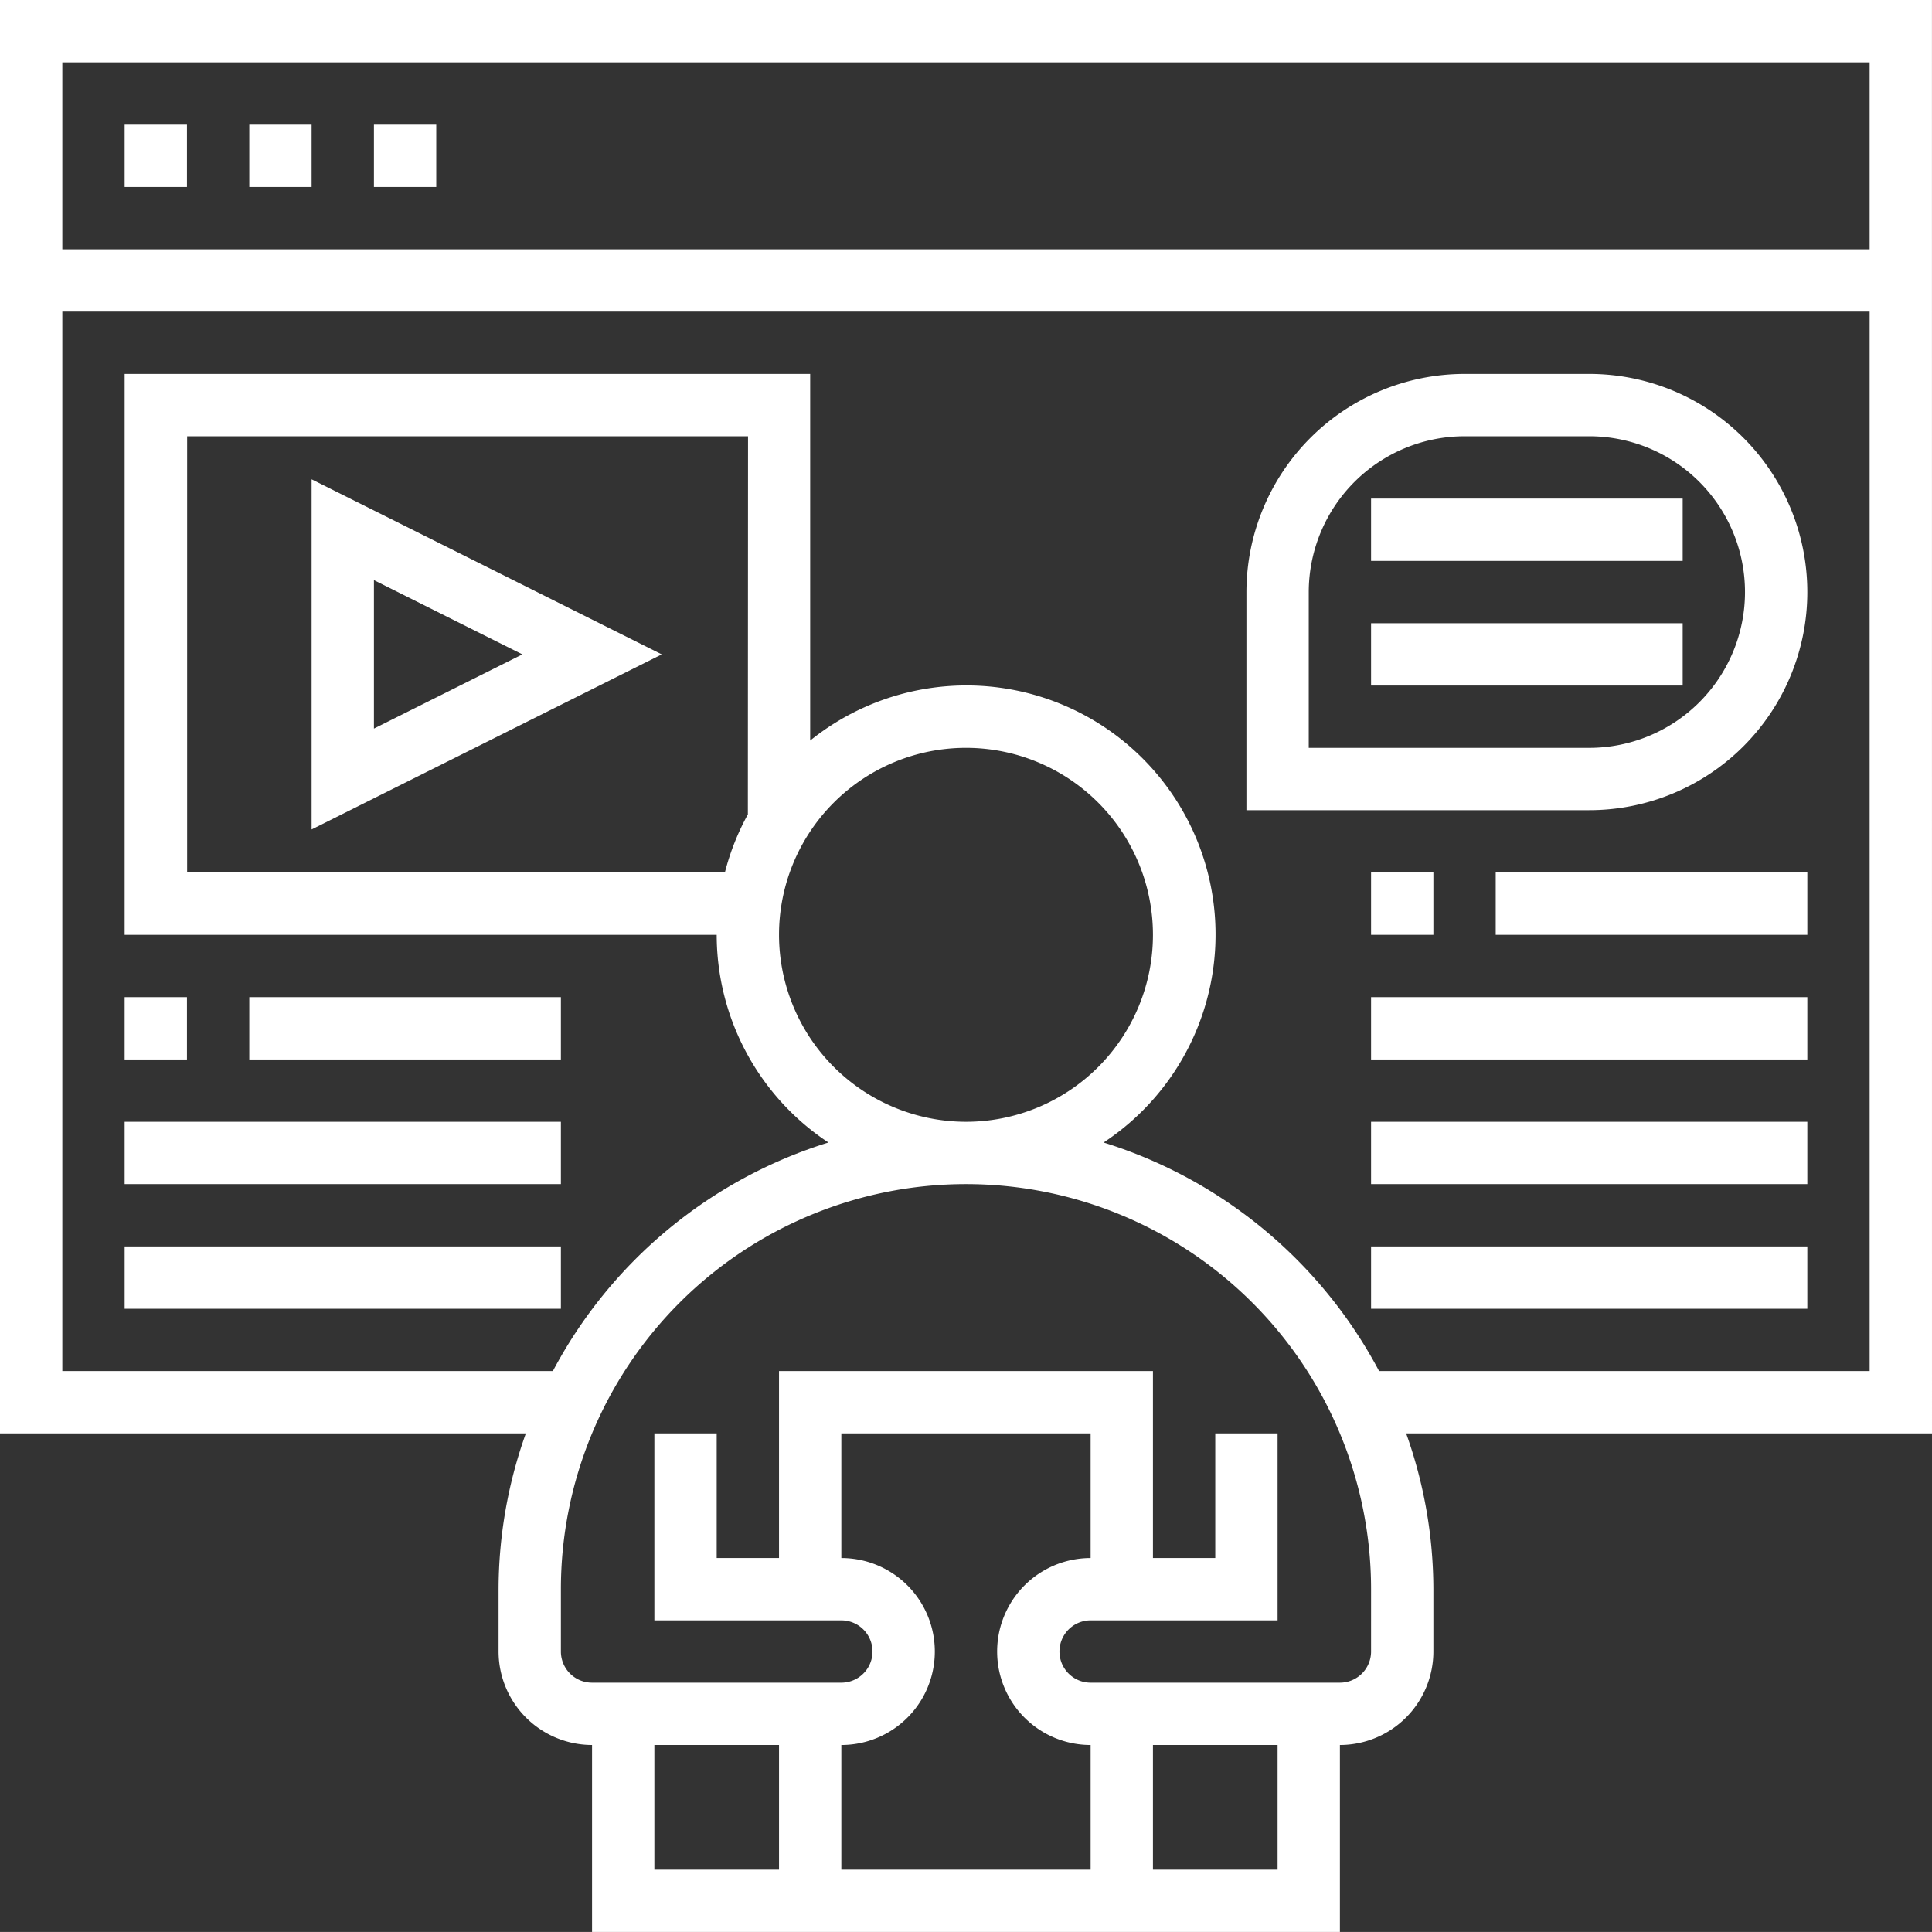 <svg xmlns="http://www.w3.org/2000/svg" id="Calque_1" data-name="Calque 1" width="542.51" height="542.5" viewBox="0 0 542.51 542.5"><rect x="0" y="0" width="542.51" height="542.5" fill="#333333" stroke="none"/><defs><style>      .cls-1 {        fill: #fff;      }    </style></defs><g><path class="cls-1" d="M621.25,8.75H78.75v402.5H226.41A130.58,130.58,0,0,0,218.75,455v17.5A26.29,26.29,0,0,0,245,498.75v52.5H455v-52.5a26.28,26.28,0,0,0,26.25-26.25V455a130.58,130.58,0,0,0-7.65-43.75H621.26Zm-17.5,17.5v52.5H96.25V26.25ZM262.5,498.75h35v35h-35Zm52.5-52.5v-35h70v35a26.25,26.25,0,0,0,0,52.5v35H315v-35a26.25,26.25,0,0,0,0-52.5Zm122.5,87.5h-35v-35h35Zm26.25-61.25a8.75,8.75,0,0,1-8.75,8.75H385a8.75,8.75,0,0,1,0-17.5h52.5v-52.5H420v35H402.5v-52.5h-105v52.5H280v-35H262.5v52.5H315a8.75,8.75,0,0,1,0,17.5H245a8.75,8.75,0,0,1-8.75-8.75V455a113.75,113.75,0,0,1,227.5,0ZM297.5,271.25a52.5,52.5,0,1,1,52.5,52.5A52.56,52.56,0,0,1,297.5,271.25Zm-8.75-33.81a69.41,69.41,0,0,0-6.45,16.31h-151V131.25h157.5ZM466,393.75a131.85,131.85,0,0,0-77.36-64.18A69.95,69.95,0,1,0,306.25,216.7V113.75H113.75v157.5H280a70,70,0,0,0,31.37,58.32A131.76,131.76,0,0,0,234,393.75H96.25V96.25h507.5v297.5Z" transform="translate(-78.75 -8.75)"></path><path class="cls-1" d="M113.75,43.75h17.5v17.5h-17.5Z" transform="translate(-78.75 -8.75)"></path><path class="cls-1" d="M148.75,43.75h17.5v17.5h-17.5Z" transform="translate(-78.75 -8.75)"></path><path class="cls-1" d="M183.75,43.75h17.5v17.5h-17.5Z" transform="translate(-78.75 -8.75)"></path><path class="cls-1" d="M166.25,143.34v98.32l98.32-49.16Zm17.5,28.31,41.68,20.85-41.68,20.84Z" transform="translate(-78.75 -8.75)"></path><path class="cls-1" d="M525,113.75H490A61.32,61.32,0,0,0,428.75,175v61.25H525a61.25,61.25,0,0,0,0-122.5Zm0,105H446.25V175A43.8,43.8,0,0,1,490,131.25h35a43.75,43.75,0,0,1,0,87.5Z" transform="translate(-78.75 -8.75)"></path><path class="cls-1" d="M463.75,148.75h87.5v17.5h-87.5Z" transform="translate(-78.75 -8.75)"></path><path class="cls-1" d="M463.75,183.75h87.5v17.5h-87.5Z" transform="translate(-78.75 -8.75)"></path><path class="cls-1" d="M113.75,288.75h17.5v17.5h-17.5Z" transform="translate(-78.75 -8.75)"></path><path class="cls-1" d="M148.75,288.75h87.5v17.5h-87.5Z" transform="translate(-78.75 -8.75)"></path><path class="cls-1" d="M113.75,323.75h122.5v17.5H113.75Z" transform="translate(-78.75 -8.75)"></path><path class="cls-1" d="M113.75,358.75h122.5v17.5H113.75Z" transform="translate(-78.75 -8.75)"></path><path class="cls-1" d="M463.75,253.75h17.5v17.5h-17.5Z" transform="translate(-78.75 -8.75)"></path><path class="cls-1" d="M498.75,253.75h87.5v17.5h-87.5Z" transform="translate(-78.75 -8.75)"></path><path class="cls-1" d="M463.75,288.75h122.5v17.5H463.75Z" transform="translate(-78.75 -8.75)"></path><path class="cls-1" d="M463.75,323.75h122.5v17.5H463.75Z" transform="translate(-78.75 -8.75)"></path><path class="cls-1" d="M463.75,358.75h122.5v17.5H463.75Z" transform="translate(-78.75 -8.75)"></path></g></svg>